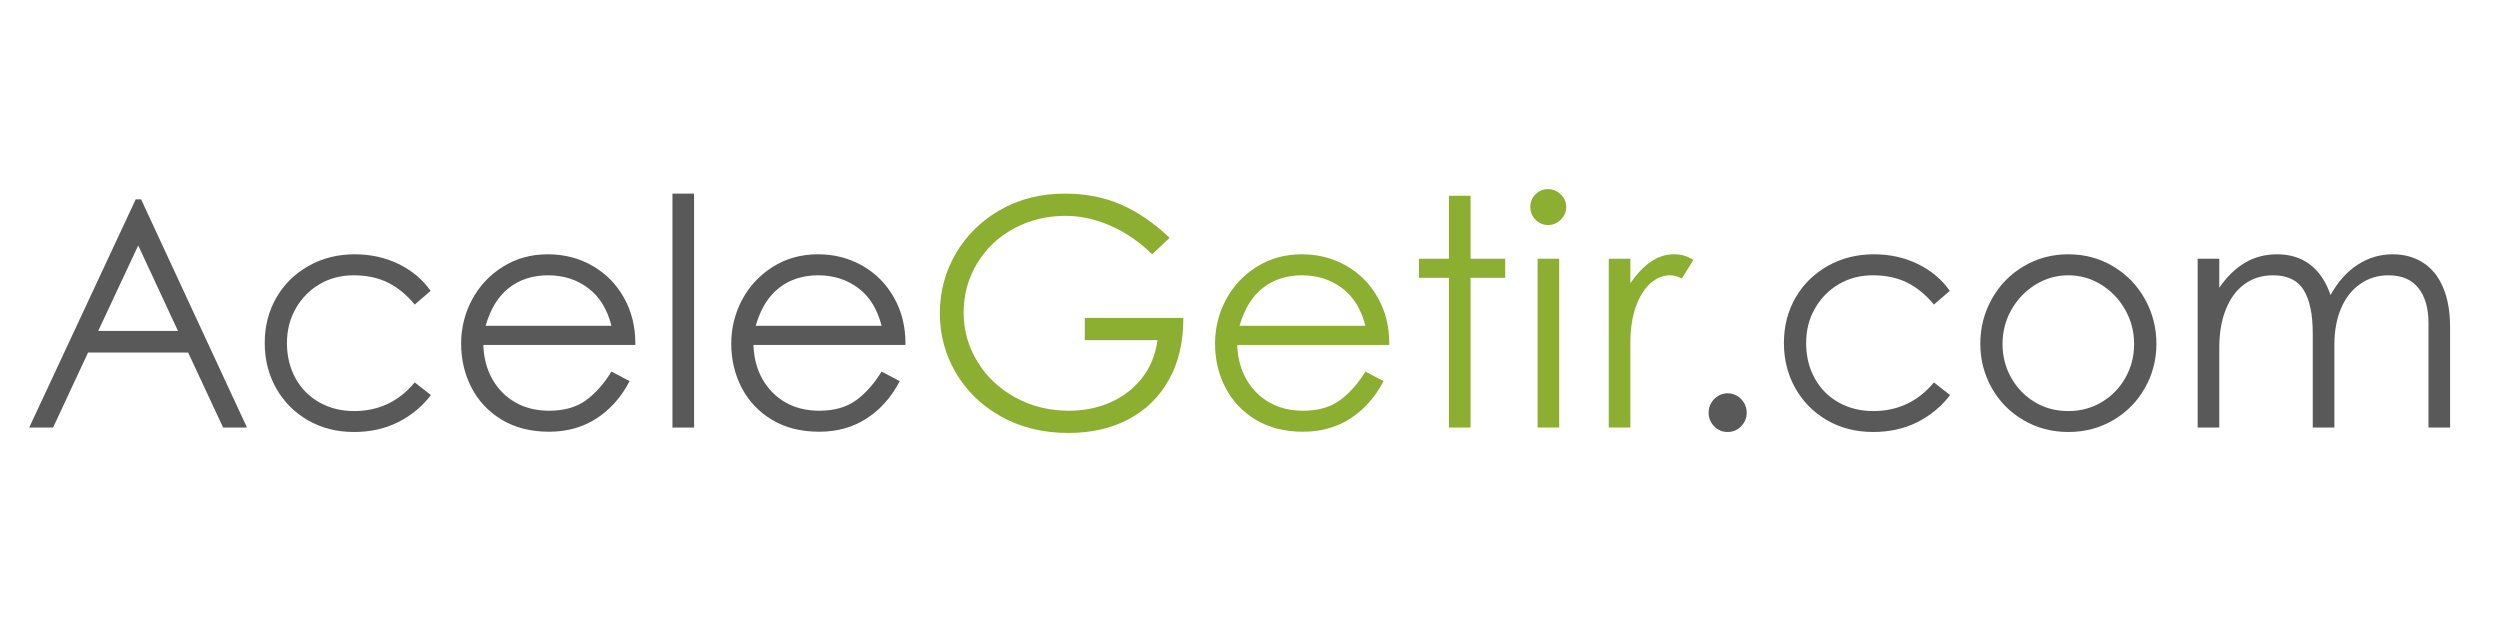 <svg xmlns="http://www.w3.org/2000/svg" xmlns:xlink="http://www.w3.org/1999/xlink" width="600" zoomAndPan="magnify" viewBox="0 0 450 112.5" height="150" preserveAspectRatio="xMidYMid meet" version="1.0"><defs><g/></defs><g fill="#595959" fill-opacity="1"><g transform="translate(4.974, 76.961)"><g><path d="M 35.188 0 L 28.891 -13.5 L 10.875 -13.5 L 4.578 0 L 0.281 0 L 19.453 -41.078 L 20.422 -41.078 L 39.484 0 Z M 12.703 -17.391 L 27.062 -17.391 L 19.906 -32.781 Z M 12.703 -17.391 "/></g></g></g><g fill="#595959" fill-opacity="1"><g transform="translate(44.729, 76.961)"><g><path d="M 19 0.797 C 15.906 0.797 13.133 0.094 10.688 -1.312 C 8.25 -2.727 6.344 -4.656 4.969 -7.094 C 3.602 -9.531 2.922 -12.238 2.922 -15.219 C 2.922 -18.227 3.613 -20.941 5 -23.359 C 6.395 -25.785 8.332 -27.695 10.812 -29.094 C 13.289 -30.488 16.055 -31.188 19.109 -31.188 C 22.004 -31.188 24.645 -30.602 27.031 -29.438 C 29.414 -28.27 31.332 -26.66 32.781 -24.609 L 29.922 -22.141 C 28.473 -23.898 26.863 -25.219 25.094 -26.094 C 23.32 -26.969 21.27 -27.406 18.938 -27.406 C 16.645 -27.406 14.594 -26.867 12.781 -25.797 C 10.977 -24.734 9.551 -23.273 8.5 -21.422 C 7.445 -19.578 6.922 -17.508 6.922 -15.219 C 6.922 -12.852 7.438 -10.734 8.469 -8.859 C 9.5 -6.992 10.938 -5.547 12.781 -4.516 C 14.633 -3.484 16.707 -2.969 19 -2.969 C 23.426 -2.969 27.066 -4.688 29.922 -8.125 L 32.844 -5.844 C 31.207 -3.738 29.211 -2.102 26.859 -0.938 C 24.516 0.219 21.895 0.797 19 0.797 Z M 19 0.797 "/></g></g></g><g fill="#595959" fill-opacity="1"><g transform="translate(80.08, 76.961)"><g><path d="M 18.766 0.75 C 15.484 0.75 12.648 0.035 10.266 -1.391 C 7.879 -2.828 6.055 -4.754 4.797 -7.172 C 3.547 -9.598 2.922 -12.242 2.922 -15.109 C 2.922 -17.891 3.566 -20.508 4.859 -22.969 C 6.16 -25.426 8.004 -27.41 10.391 -28.922 C 12.773 -30.43 15.488 -31.188 18.531 -31.188 C 21.469 -31.188 24.141 -30.5 26.547 -29.125 C 28.953 -27.75 30.844 -25.836 32.219 -23.391 C 33.594 -20.953 34.281 -18.207 34.281 -15.156 L 34.281 -14.875 L 6.922 -14.875 C 6.992 -12.551 7.535 -10.492 8.547 -8.703 C 9.566 -6.91 10.953 -5.516 12.703 -4.516 C 14.453 -3.523 16.473 -3.031 18.766 -3.031 C 21.473 -3.031 23.688 -3.66 25.406 -4.922 C 27.125 -6.18 28.648 -7.898 29.984 -10.078 L 33.25 -8.359 C 31.758 -5.492 29.781 -3.258 27.312 -1.656 C 24.852 -0.051 22.004 0.75 18.766 0.75 Z M 29.984 -18.312 C 29.223 -21.32 27.82 -23.586 25.781 -25.109 C 23.738 -26.641 21.344 -27.406 18.594 -27.406 C 15.812 -27.406 13.457 -26.648 11.531 -25.141 C 9.602 -23.641 8.203 -21.363 7.328 -18.312 Z M 29.984 -18.312 "/></g></g></g><g fill="#595959" fill-opacity="1"><g transform="translate(117.261, 76.961)"><g><path d="M 7.672 -42.109 L 7.672 0 L 3.781 0 L 3.781 -42.109 Z M 7.672 -42.109 "/></g></g></g><g fill="#595959" fill-opacity="1"><g transform="translate(128.702, 76.961)"><g><path d="M 18.766 0.75 C 15.484 0.75 12.648 0.035 10.266 -1.391 C 7.879 -2.828 6.055 -4.754 4.797 -7.172 C 3.547 -9.598 2.922 -12.242 2.922 -15.109 C 2.922 -17.891 3.566 -20.508 4.859 -22.969 C 6.16 -25.426 8.004 -27.41 10.391 -28.922 C 12.773 -30.43 15.488 -31.188 18.531 -31.188 C 21.469 -31.188 24.141 -30.5 26.547 -29.125 C 28.953 -27.75 30.844 -25.836 32.219 -23.391 C 33.594 -20.953 34.281 -18.207 34.281 -15.156 L 34.281 -14.875 L 6.922 -14.875 C 6.992 -12.551 7.535 -10.492 8.547 -8.703 C 9.566 -6.91 10.953 -5.516 12.703 -4.516 C 14.453 -3.523 16.473 -3.031 18.766 -3.031 C 21.473 -3.031 23.688 -3.66 25.406 -4.922 C 27.125 -6.18 28.648 -7.898 29.984 -10.078 L 33.25 -8.359 C 31.758 -5.492 29.781 -3.258 27.312 -1.656 C 24.852 -0.051 22.004 0.75 18.766 0.75 Z M 29.984 -18.312 C 29.223 -21.32 27.82 -23.586 25.781 -25.109 C 23.738 -26.641 21.344 -27.406 18.594 -27.406 C 15.812 -27.406 13.457 -26.648 11.531 -25.141 C 9.602 -23.641 8.203 -21.363 7.328 -18.312 Z M 29.984 -18.312 "/></g></g></g><g fill="#8caf31" fill-opacity="1"><g transform="translate(165.906, 76.961)"><g><path d="M 47.094 -19.734 L 47.094 -19.625 C 47.094 -15.352 46.223 -11.672 44.484 -8.578 C 42.754 -5.492 40.332 -3.129 37.219 -1.484 C 34.113 0.148 30.52 0.969 26.438 0.969 C 21.852 0.969 17.797 -0.02 14.266 -2 C 10.742 -3.988 8.031 -6.617 6.125 -9.891 C 4.219 -13.172 3.266 -16.723 3.266 -20.547 C 3.266 -24.43 4.219 -28.016 6.125 -31.297 C 8.031 -34.578 10.688 -37.195 14.094 -39.156 C 17.508 -41.125 21.414 -42.109 25.812 -42.109 C 29.508 -42.109 32.863 -41.453 35.875 -40.141 C 38.883 -38.828 41.801 -36.832 44.625 -34.156 L 41.484 -31.188 C 39.191 -33.438 36.691 -35.148 33.984 -36.328 C 31.273 -37.516 28.586 -38.109 25.922 -38.109 C 22.484 -38.109 19.363 -37.344 16.562 -35.812 C 13.758 -34.289 11.555 -32.191 9.953 -29.516 C 8.348 -26.848 7.547 -23.895 7.547 -20.656 C 7.547 -17.531 8.363 -14.613 10 -11.906 C 11.645 -9.195 13.914 -7.039 16.812 -5.438 C 19.719 -3.832 22.961 -3.031 26.547 -3.031 C 29.18 -3.031 31.641 -3.523 33.922 -4.516 C 36.211 -5.516 38.113 -6.969 39.625 -8.875 C 41.133 -10.781 42.078 -13.066 42.453 -15.734 L 29.359 -15.734 L 29.359 -19.734 Z M 47.094 -19.734 "/></g></g></g><g fill="#8caf31" fill-opacity="1"><g transform="translate(215.786, 76.961)"><g><path d="M 18.766 0.75 C 15.484 0.75 12.648 0.035 10.266 -1.391 C 7.879 -2.828 6.055 -4.754 4.797 -7.172 C 3.547 -9.598 2.922 -12.242 2.922 -15.109 C 2.922 -17.891 3.566 -20.508 4.859 -22.969 C 6.16 -25.426 8.004 -27.41 10.391 -28.922 C 12.773 -30.43 15.488 -31.188 18.531 -31.188 C 21.469 -31.188 24.141 -30.5 26.547 -29.125 C 28.953 -27.75 30.844 -25.836 32.219 -23.391 C 33.594 -20.953 34.281 -18.207 34.281 -15.156 L 34.281 -14.875 L 6.922 -14.875 C 6.992 -12.551 7.535 -10.492 8.547 -8.703 C 9.566 -6.91 10.953 -5.516 12.703 -4.516 C 14.453 -3.523 16.473 -3.031 18.766 -3.031 C 21.473 -3.031 23.688 -3.66 25.406 -4.922 C 27.125 -6.18 28.648 -7.898 29.984 -10.078 L 33.25 -8.359 C 31.758 -5.492 29.781 -3.258 27.312 -1.656 C 24.852 -0.051 22.004 0.75 18.766 0.75 Z M 29.984 -18.312 C 29.223 -21.32 27.82 -23.586 25.781 -25.109 C 23.738 -26.641 21.344 -27.406 18.594 -27.406 C 15.812 -27.406 13.457 -26.648 11.531 -25.141 C 9.602 -23.641 8.203 -21.363 7.328 -18.312 Z M 29.984 -18.312 "/></g></g></g><g fill="#8caf31" fill-opacity="1"><g transform="translate(252.967, 76.961)"><g><path d="M 7.844 -26.953 L 2.453 -26.953 L 2.453 -30.391 L 7.844 -30.391 L 7.844 -41.719 L 11.734 -41.719 L 11.734 -30.391 L 17.969 -30.391 L 17.969 -26.953 L 11.734 -26.953 L 11.734 0 L 7.844 0 Z M 7.844 -26.953 "/></g></g></g><g fill="#8caf31" fill-opacity="1"><g transform="translate(272.359, 76.961)"><g><path d="M 6.297 -36.453 C 5.422 -36.453 4.664 -36.773 4.031 -37.422 C 3.406 -38.066 3.094 -38.828 3.094 -39.703 C 3.094 -40.617 3.406 -41.383 4.031 -42 C 4.664 -42.613 5.422 -42.922 6.297 -42.922 C 7.172 -42.922 7.93 -42.602 8.578 -41.969 C 9.234 -41.344 9.562 -40.586 9.562 -39.703 C 9.562 -38.828 9.234 -38.066 8.578 -37.422 C 7.93 -36.773 7.172 -36.453 6.297 -36.453 Z M 4.406 -30.391 L 8.297 -30.391 L 8.297 0 L 4.406 0 Z M 4.406 -30.391 "/></g></g></g><g fill="#8caf31" fill-opacity="1"><g transform="translate(285, 76.961)"><g><path d="M 8.469 -30.391 L 8.469 -25.984 C 9.645 -27.691 10.875 -28.984 12.156 -29.859 C 13.438 -30.742 14.82 -31.188 16.312 -31.188 C 17.031 -31.188 17.664 -31.098 18.219 -30.922 C 18.77 -30.754 19.297 -30.5 19.797 -30.156 L 17.734 -26.828 C 16.973 -27.211 16.285 -27.406 15.672 -27.406 C 14.305 -27.406 13.078 -26.898 11.984 -25.891 C 10.898 -24.879 10.039 -23.457 9.406 -21.625 C 8.781 -19.789 8.469 -17.691 8.469 -15.328 L 8.469 0 L 4.578 0 L 4.578 -30.391 Z M 8.469 -30.391 "/></g></g></g><g fill="#595959" fill-opacity="1"><g transform="translate(303.768, 76.961)"><g><path d="M 7.203 0.797 C 6.254 0.797 5.445 0.453 4.781 -0.234 C 4.113 -0.922 3.781 -1.738 3.781 -2.688 C 3.781 -3.301 3.93 -3.875 4.234 -4.406 C 4.535 -4.938 4.953 -5.363 5.484 -5.688 C 6.023 -6.008 6.598 -6.172 7.203 -6.172 C 7.816 -6.172 8.379 -6.02 8.891 -5.719 C 9.41 -5.414 9.832 -4.992 10.156 -4.453 C 10.477 -3.922 10.641 -3.332 10.641 -2.688 C 10.641 -1.738 10.305 -0.922 9.641 -0.234 C 8.973 0.453 8.16 0.797 7.203 0.797 Z M 7.203 0.797 "/></g></g></g><g fill="#595959" fill-opacity="1"><g transform="translate(318.183, 76.961)"><g><path d="M 19 0.797 C 15.906 0.797 13.133 0.094 10.688 -1.312 C 8.25 -2.727 6.344 -4.656 4.969 -7.094 C 3.602 -9.531 2.922 -12.238 2.922 -15.219 C 2.922 -18.227 3.613 -20.941 5 -23.359 C 6.395 -25.785 8.332 -27.695 10.812 -29.094 C 13.289 -30.488 16.055 -31.188 19.109 -31.188 C 22.004 -31.188 24.645 -30.602 27.031 -29.438 C 29.414 -28.27 31.332 -26.66 32.781 -24.609 L 29.922 -22.141 C 28.473 -23.898 26.863 -25.219 25.094 -26.094 C 23.32 -26.969 21.27 -27.406 18.938 -27.406 C 16.645 -27.406 14.594 -26.867 12.781 -25.797 C 10.977 -24.734 9.551 -23.273 8.5 -21.422 C 7.445 -19.578 6.922 -17.508 6.922 -15.219 C 6.922 -12.852 7.438 -10.734 8.469 -8.859 C 9.5 -6.992 10.938 -5.547 12.781 -4.516 C 14.633 -3.484 16.707 -2.969 19 -2.969 C 23.426 -2.969 27.066 -4.688 29.922 -8.125 L 32.844 -5.844 C 31.207 -3.738 29.211 -2.102 26.859 -0.938 C 24.516 0.219 21.895 0.797 19 0.797 Z M 19 0.797 "/></g></g></g><g fill="#595959" fill-opacity="1"><g transform="translate(353.534, 76.961)"><g><path d="M 18.766 0.797 C 15.797 0.797 13.098 0.082 10.672 -1.344 C 8.242 -2.77 6.344 -4.703 4.969 -7.141 C 3.602 -9.586 2.922 -12.242 2.922 -15.109 C 2.922 -17.961 3.602 -20.629 4.969 -23.109 C 6.344 -25.586 8.242 -27.551 10.672 -29 C 13.098 -30.457 15.797 -31.188 18.766 -31.188 C 21.742 -31.188 24.441 -30.457 26.859 -29 C 29.285 -27.551 31.188 -25.586 32.562 -23.109 C 33.938 -20.629 34.625 -17.961 34.625 -15.109 C 34.625 -12.242 33.938 -9.586 32.562 -7.141 C 31.188 -4.703 29.285 -2.77 26.859 -1.344 C 24.441 0.082 21.742 0.797 18.766 0.797 Z M 18.766 -2.969 C 20.984 -2.969 22.992 -3.508 24.797 -4.594 C 26.609 -5.688 28.031 -7.156 29.062 -9 C 30.094 -10.852 30.609 -12.867 30.609 -15.047 C 30.609 -17.266 30.07 -19.316 29 -21.203 C 27.938 -23.086 26.5 -24.594 24.688 -25.719 C 22.875 -26.844 20.898 -27.406 18.766 -27.406 C 16.629 -27.406 14.656 -26.844 12.844 -25.719 C 11.031 -24.594 9.586 -23.086 8.516 -21.203 C 7.453 -19.316 6.922 -17.266 6.922 -15.047 C 6.922 -12.836 7.438 -10.816 8.469 -8.984 C 9.5 -7.148 10.91 -5.688 12.703 -4.594 C 14.492 -3.508 16.516 -2.969 18.766 -2.969 Z M 18.766 -2.969 "/></g></g></g><g fill="#595959" fill-opacity="1"><g transform="translate(391.001, 76.961)"><g><path d="M 8.469 -30.391 L 8.469 -25.172 C 9.844 -27.16 11.383 -28.66 13.094 -29.672 C 14.812 -30.68 16.738 -31.188 18.875 -31.188 C 21.207 -31.188 23.18 -30.57 24.797 -29.344 C 26.422 -28.125 27.656 -26.297 28.5 -23.859 C 29.832 -26.266 31.461 -28.086 33.391 -29.328 C 35.316 -30.566 37.406 -31.188 39.656 -31.188 C 41.75 -31.188 43.578 -30.688 45.141 -29.688 C 46.703 -28.695 47.906 -27.211 48.75 -25.234 C 49.594 -23.254 50.016 -20.852 50.016 -18.031 L 50.016 0 L 46.125 0 L 46.125 -18.828 C 46.125 -21.492 45.52 -23.586 44.312 -25.109 C 43.113 -26.641 41.312 -27.406 38.906 -27.406 C 37 -27.406 35.301 -26.879 33.812 -25.828 C 32.32 -24.785 31.176 -23.316 30.375 -21.422 C 29.582 -19.535 29.188 -17.375 29.188 -14.938 L 29.188 0 L 25.297 0 L 25.297 -16.875 C 25.297 -20.383 24.75 -23.016 23.656 -24.766 C 22.57 -26.523 20.734 -27.406 18.141 -27.406 C 16.148 -27.406 14.43 -26.867 12.984 -25.797 C 11.535 -24.734 10.422 -23.219 9.641 -21.25 C 8.859 -19.289 8.469 -16.992 8.469 -14.359 L 8.469 0 L 4.578 0 L 4.578 -30.391 Z M 8.469 -30.391 "/></g></g></g></svg>